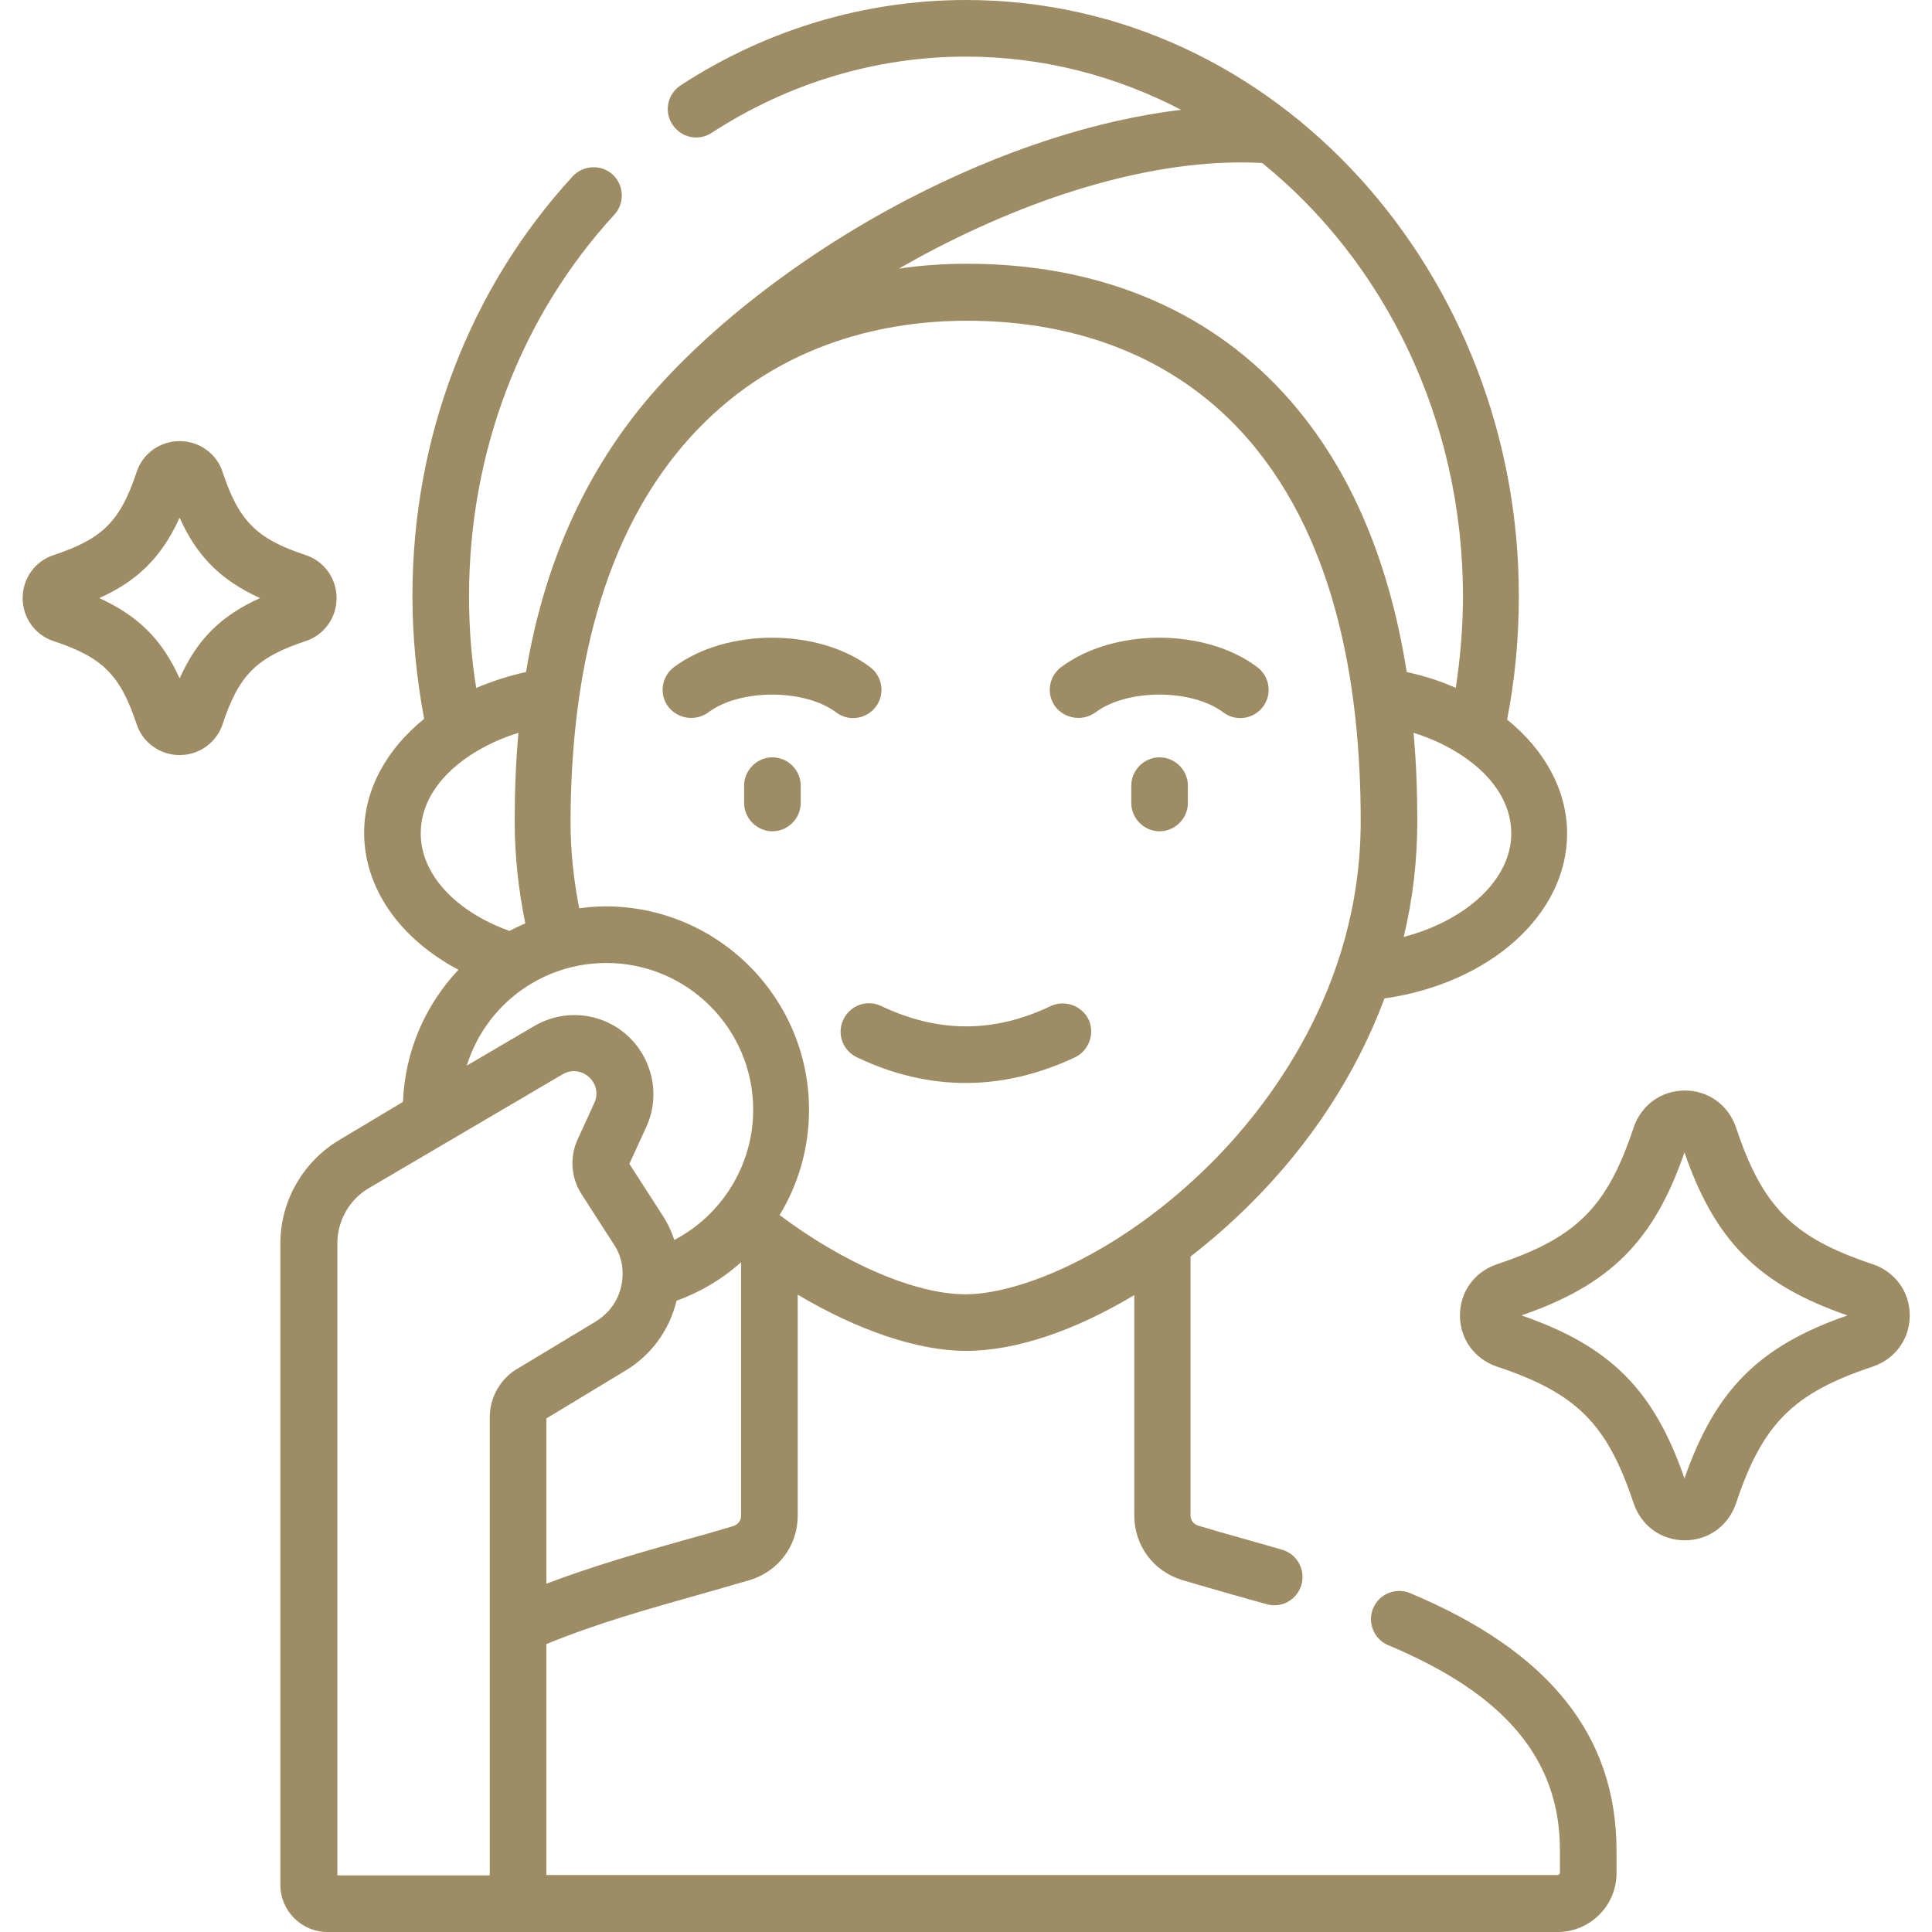 <?xml version="1.0" encoding="utf-8"?>
<!-- Generator: Adobe Illustrator 25.4.1, SVG Export Plug-In . SVG Version: 6.00 Build 0)  -->
<svg version="1.1" id="Capa_1" xmlns="http://www.w3.org/2000/svg" xmlns:xlink="http://www.w3.org/1999/xlink" x="0px" y="0px"
	 viewBox="0 0 512 512" style="enable-background:new 0 0 512 512;" xml:space="preserve">
<style type="text/css">
	.st0{fill:#9E8D64;}
</style>
<g>
	<path class="st0" d="M373.7,422.2c-3.8-1.6-8.2,0.2-9.8,4c-1.6,3.8,0.2,8.2,4,9.8c31.1,13,45.5,30.3,45.5,54.4v5.9
		c0,0.3-0.3,0.6-0.6,0.6h-268v-61.2c13.1-5.4,27.3-9.4,40.1-13c4.9-1.4,9.5-2.7,13.9-4c7.5-2.3,12.6-9.1,12.6-17v-58.6
		c15.8,9.4,31.8,14.9,44.6,14.9c13.2,0,29-5.4,44.6-14.8v58.5c0,7.9,5.1,14.7,12.6,17c4.3,1.3,19.4,5.6,22.4,6.4
		c4,1.2,8.1-1.1,9.3-5.1c1.1-4-1.1-8.1-5.1-9.3c-3-0.9-18.1-5.1-22.3-6.4c-1.2-0.4-2-1.4-2-2.7V333c5.4-4.2,10.7-8.8,15.8-13.9
		c16.2-16.1,28.2-34.7,35.6-54.5c27.9-4,48.4-22.2,48.4-43.7c0-11.5-6-22.2-15.9-30.2c2.1-10.7,3.1-21.6,3.1-32.6
		C402.7,73.2,338.8,0,256,0c-26.7,0-52.9,7.8-75.6,22.6c-3.5,2.3-4.5,6.9-2.2,10.4c2.3,3.5,6.9,4.5,10.4,2.2
		C208.9,22,232.2,15,256,15c20.4,0,39.7,5.1,57,14.1c-22.6,2.7-47.6,10.8-72.6,23.8c-30.7,16-57.2,37.7-72.3,57.2
		c-14.1,18.2-24.1,40.5-28.7,68c-4.7,1-9.1,2.5-13.2,4.2c-1.3-8-1.9-16.2-1.9-24.3c0-38.2,13.7-74.1,38.5-101.1
		c2.8-3,2.6-7.8-0.4-10.6c-3-2.8-7.8-2.6-10.6,0.4c-27.4,29.8-42.5,69.3-42.5,111.2c0,11,1.1,21.9,3.1,32.6
		c-9.9,8-15.9,18.7-15.9,30.2c0,14.7,9.5,28.1,25,36.3c-8.7,9.2-14.2,21.5-14.7,35L90.1,302c-9.7,5.7-15.8,16.2-15.8,27.5v170
		c0,6.9,5.6,12.5,12.5,12.5h326c8.6,0,15.6-7,15.6-15.6v-5.9C428.4,459.9,410.5,437.6,373.7,422.2L373.7,422.2z M196.4,401.7
		c0,1.2-0.8,2.3-2,2.7c-4.3,1.3-8.8,2.6-13.6,3.9c-11.4,3.2-23.9,6.8-36,11.4v-43.8l21-12.7c6.8-4.1,11.6-10.7,13.5-18.5
		c6.4-2.3,12.2-5.8,17.1-10.2L196.4,401.7L196.4,401.7z M400.5,220.9c0,12.1-11.8,23-28.5,27.4c2.4-10,3.6-20.3,3.6-30.6
		c0-8.1-0.3-16-1-23.5C387.5,198.2,400.5,207.7,400.5,220.9z M247.3,66.2c31.3-16.3,62.1-24.4,87.2-23
		c32.3,26.1,53.2,67.9,53.2,114.8c0,8.2-0.7,16.3-1.9,24.3c-4-1.8-8.4-3.2-13-4.2c-4.9-31-15.9-55.8-32.9-74.2
		c-20.6-22.3-49.5-34-83.5-34c0,0-0.1,0-0.1,0c-6.1,0-12.2,0.4-18.1,1.3C241.2,69.5,244.2,67.8,247.3,66.2L247.3,66.2z M184.4,114.3
		c22.9-24.2,51.7-29.3,71.8-29.3h0.1c29.8,0,54.8,10.1,72.5,29.2c24.9,26.9,31.8,66.7,31.8,103.5c0,44.4-25,76-39.9,90.8
		c-23.8,23.7-50.3,34.5-64.8,34.5c-13.3,0-32.1-8.1-49.3-21c5-8.2,7.8-17.8,7.8-27.9c0-29.7-24.2-53.9-53.9-53.9
		c-2.4,0-4.7,0.2-7,0.5c-1.5-7.6-2.3-15.3-2.3-23C151.3,180.4,158.9,141.2,184.4,114.3L184.4,114.3z M160.7,255.2
		c21.4,0,38.9,17.4,38.9,38.9c0,14.7-8.3,27.9-20.9,34.5c-0.8-2.4-1.9-4.7-3.3-6.8l-8.5-13.2c-0.1-0.1-0.1-0.3,0-0.4l4.4-9.6
		c2.8-6.1,2.4-13.2-0.9-19c-5.8-10.2-18.7-13.6-28.8-7.7l-17.9,10.5C128.6,266.6,143.3,255.2,160.7,255.2L160.7,255.2z M111.5,220.9
		c0-13.3,13-22.7,25.9-26.7c-0.7,7.5-1,15.4-1,23.5c0,9.1,1,18.1,2.8,27c-1.4,0.6-2.8,1.3-4.2,2
		C120.6,241.5,111.5,231.6,111.5,220.9z M129.8,375.5V497H89.4V329.5c0-6,3.2-11.6,8.3-14.6l51.4-30.2c5-2.9,10.8,2.3,8.4,7.6
		l-4.4,9.6c-2.2,4.8-1.8,10.3,1.1,14.7l8.5,13.2c2.2,3.3,2.8,7.3,1.9,11.2s-3.3,7.1-6.7,9.2l-21.4,12.9
		C132.4,365.8,129.8,370.5,129.8,375.5L129.8,375.5z"/>
	<path class="st0" d="M223.5,270.2c-1.8,3.7-0.2,8.2,3.6,10c9.6,4.6,19.3,6.8,28.9,6.8s19.3-2.3,28.9-6.8c3.7-1.8,5.3-6.3,3.6-10
		c-1.8-3.7-6.3-5.3-10-3.6c-15.1,7.2-29.8,7.2-45,0C229.8,264.8,225.3,266.4,223.5,270.2L223.5,270.2z"/>
	<path class="st0" d="M290.3,188.8c8.4-6.3,25.5-6.3,33.9,0c3.3,2.5,8,1.8,10.5-1.5c2.5-3.3,1.8-8-1.5-10.5
		c-13.8-10.4-38.1-10.4-52,0c-3.3,2.5-4,7.2-1.5,10.5C282.3,190.6,287,191.2,290.3,188.8L290.3,188.8z"/>
	<path class="st0" d="M187.7,188.8c8.4-6.3,25.5-6.3,33.9,0c3.3,2.5,8,1.8,10.5-1.5s1.8-8-1.5-10.5c-13.8-10.4-38.1-10.4-52,0
		c-3.3,2.5-4,7.2-1.5,10.5C179.7,190.6,184.4,191.2,187.7,188.8z"/>
	<path class="st0" d="M204.7,200.7c-4.1,0-7.5,3.4-7.5,7.5v4.6c0,4.1,3.4,7.5,7.5,7.5s7.5-3.4,7.5-7.5v-4.6
		C212.2,204.1,208.8,200.7,204.7,200.7z"/>
	<path class="st0" d="M307.3,200.7c-4.1,0-7.5,3.4-7.5,7.5v4.6c0,4.1,3.4,7.5,7.5,7.5s7.5-3.4,7.5-7.5v-4.6
		C314.8,204.1,311.4,200.7,307.3,200.7z"/>
	<path class="st0" d="M496.2,335c-21-7-29.1-15.1-36.1-36.1c-2-6-7.3-9.9-13.6-9.9c-6.3,0-11.6,3.9-13.6,9.9
		c-7,21-15.1,29.1-36.1,36.1c-6,2-9.9,7.3-9.9,13.6c0,6.3,3.9,11.6,9.9,13.6c21,7,29.1,15.1,36.1,36.1c2,6,7.3,9.9,13.6,9.9
		c6.3,0,11.6-3.9,13.6-9.9c7-21,15.1-29.1,36.1-36.1c6-2,9.9-7.3,9.9-13.6C506.1,342.3,502.2,337,496.2,335z M446.4,391.8
		c-8.1-23.5-19.7-35.1-43.2-43.2c23.5-8.1,35.1-19.7,43.2-43.2c8.1,23.5,19.7,35.1,43.2,43.2C466.2,356.7,454.6,368.3,446.4,391.8z"
		/>
	<path class="st0" d="M89.2,158.5c0-5.2-3.3-9.8-8.2-11.4c-13-4.3-17.7-9-22-22c-1.6-4.9-6.2-8.2-11.4-8.2s-9.8,3.3-11.4,8.2
		c-4.3,13-9,17.7-22,22c-4.9,1.6-8.2,6.2-8.2,11.4c0,5.2,3.3,9.8,8.2,11.4c13,4.3,17.7,9,22,22c1.6,4.9,6.2,8.2,11.4,8.2
		s9.8-3.3,11.4-8.2c4.3-13,9-17.7,22-22C85.9,168.3,89.2,163.7,89.2,158.5z M47.6,179.8c-4.6-10.3-11-16.6-21.3-21.3
		c10.3-4.6,16.6-11,21.3-21.3c4.6,10.3,11,16.6,21.3,21.3C58.5,163.2,52.2,169.5,47.6,179.8z"/>
</g>
</svg>
